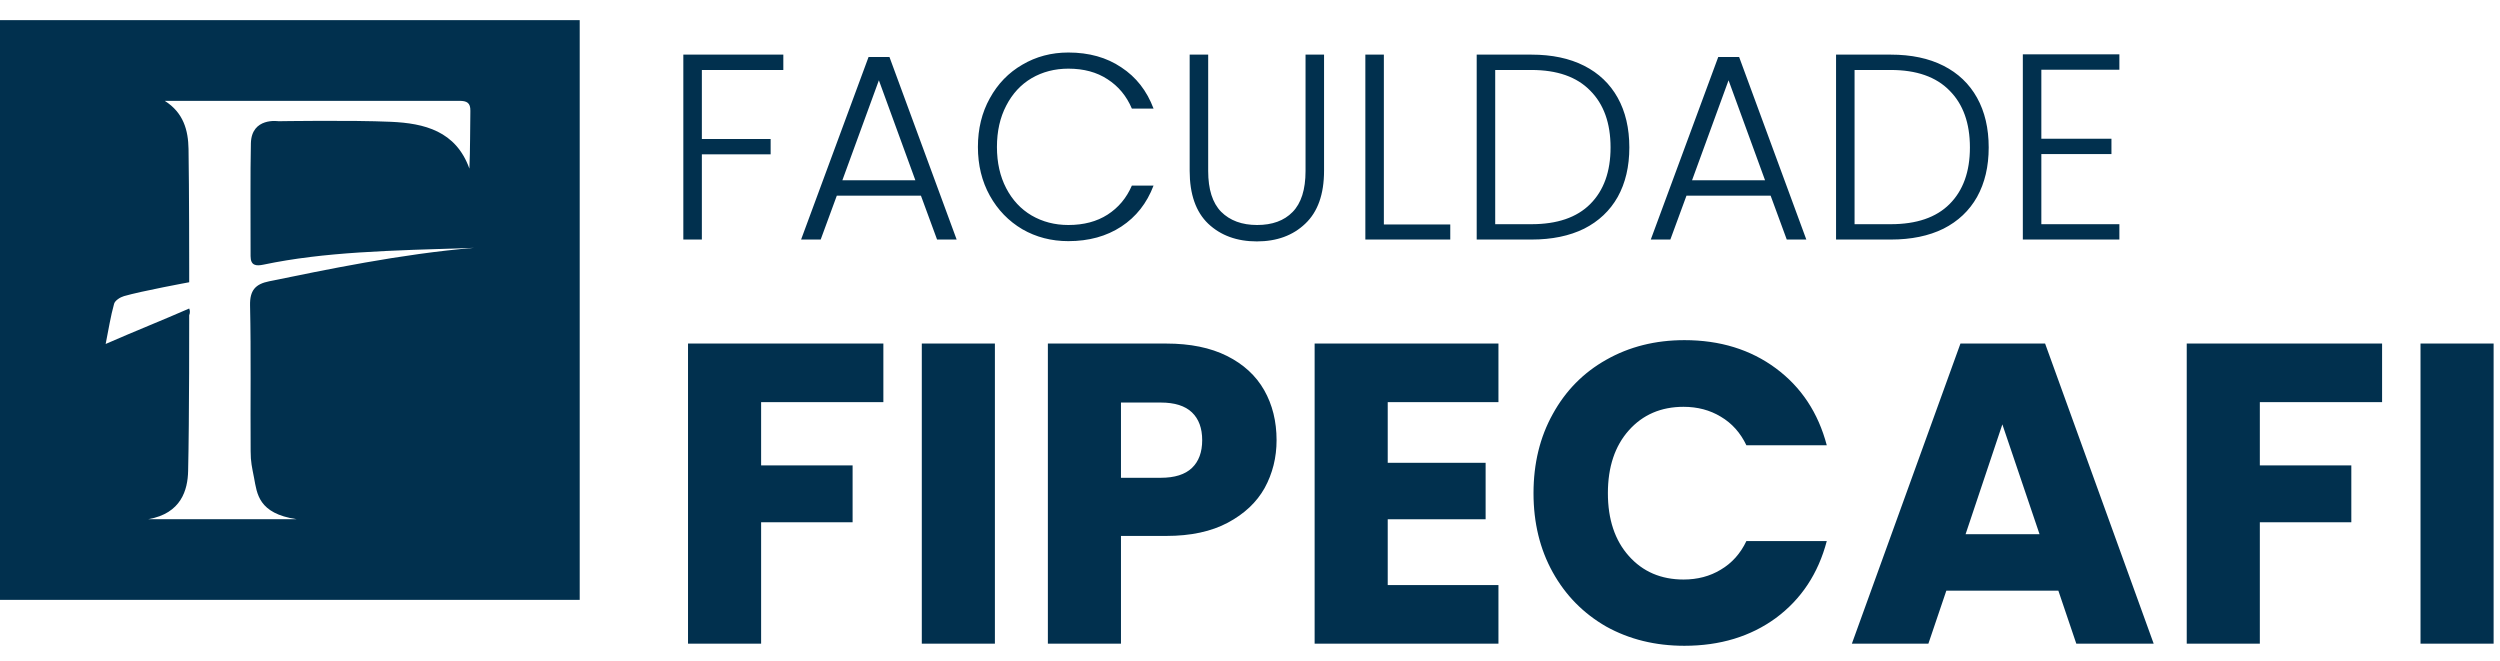 <svg width="121" height="32" viewBox="0 0 121 32" fill="none" xmlns="http://www.w3.org/2000/svg">
<path d="M0 0.975V29.032H28.058V0.975H0ZM12.131 21.837C12.131 22.365 12.197 22.613 12.297 23.132C12.441 23.887 12.498 24.853 14.357 25.129H7.174C8.777 24.853 9.085 23.705 9.105 22.8C9.164 20.271 9.157 15.256 9.157 15.256C9.179 15.204 9.191 15.149 9.191 15.094C9.191 15.038 9.179 14.983 9.157 14.932C7.88 15.492 6.488 16.046 5.114 16.648C5.256 15.937 5.353 15.31 5.522 14.704C5.566 14.545 5.815 14.386 6.001 14.332C6.852 14.086 9.157 13.661 9.157 13.661V12.94C9.157 12.94 9.157 9.121 9.125 7.212C9.109 6.309 8.886 5.459 7.974 4.881C12.791 4.881 17.511 4.881 22.238 4.881C22.591 4.881 22.774 4.973 22.766 5.365C22.749 6.287 22.761 7.21 22.719 8.161C22.065 6.338 20.536 5.966 18.912 5.895C17.029 5.81 13.474 5.867 13.474 5.867C13.474 5.867 12.172 5.663 12.143 6.938C12.11 8.34 12.13 10.577 12.128 12.397C12.128 12.856 12.389 12.885 12.751 12.809C15.697 12.192 18.766 12.128 22.944 11.996C19.386 12.29 15.73 13.064 13.03 13.614C12.361 13.749 12.087 14.05 12.103 14.786C12.155 17.131 12.114 19.484 12.131 21.838V21.837Z" fill="#01304E"/>
<path d="M37.913 2.644V3.387H33.97V6.729H37.299V7.471H33.97V11.594H33.073V2.644H37.913ZM44.573 9.469H40.502L39.721 11.594H38.773L42.038 2.759H43.05L46.302 11.594H45.354L44.573 9.469ZM44.304 8.726L42.538 3.886L40.77 8.726H44.304ZM47.331 7.113C47.331 6.233 47.523 5.448 47.907 4.757C48.291 4.057 48.816 3.515 49.481 3.131C50.147 2.738 50.89 2.542 51.709 2.542C52.708 2.542 53.562 2.781 54.27 3.259C54.987 3.728 55.508 4.394 55.832 5.256H54.782C54.526 4.65 54.134 4.176 53.604 3.835C53.084 3.493 52.452 3.323 51.709 3.323C51.052 3.323 50.459 3.476 49.93 3.784C49.409 4.091 48.999 4.535 48.7 5.115C48.402 5.687 48.252 6.353 48.252 7.113C48.252 7.872 48.402 8.538 48.7 9.11C48.999 9.682 49.409 10.122 49.93 10.429C50.459 10.736 51.052 10.89 51.709 10.89C52.452 10.89 53.084 10.723 53.604 10.39C54.134 10.049 54.526 9.58 54.782 8.982H55.832C55.508 9.836 54.987 10.497 54.27 10.967C53.553 11.436 52.7 11.671 51.709 11.671C50.89 11.671 50.147 11.479 49.481 11.095C48.816 10.702 48.291 10.16 47.907 9.469C47.523 8.777 47.331 7.992 47.331 7.113ZM58.476 2.644V8.278C58.476 9.166 58.685 9.823 59.103 10.25C59.53 10.676 60.111 10.89 60.845 10.89C61.579 10.89 62.151 10.681 62.56 10.262C62.979 9.836 63.188 9.174 63.188 8.278V2.644H64.084V8.265C64.084 9.4 63.781 10.254 63.175 10.826C62.577 11.398 61.796 11.684 60.832 11.684C59.867 11.684 59.082 11.398 58.476 10.826C57.879 10.254 57.58 9.4 57.58 8.265V2.644H58.476ZM66.979 10.864H70.193V11.594H66.083V2.644H66.979V10.864ZM74.123 2.644C75.113 2.644 75.962 2.823 76.671 3.182C77.379 3.54 77.921 4.057 78.297 4.731C78.672 5.405 78.86 6.208 78.86 7.138C78.86 8.06 78.672 8.858 78.297 9.533C77.921 10.198 77.379 10.71 76.671 11.069C75.962 11.419 75.113 11.594 74.123 11.594H71.472V2.644H74.123ZM74.123 10.851C75.369 10.851 76.316 10.527 76.965 9.878C77.622 9.221 77.951 8.308 77.951 7.138C77.951 5.96 77.622 5.043 76.965 4.385C76.316 3.72 75.369 3.387 74.123 3.387H72.368V10.851H74.123ZM85.698 9.469H81.626L80.845 11.594H79.898L83.163 2.759H84.174L87.426 11.594H86.479L85.698 9.469ZM85.429 8.726L83.662 3.886L81.895 8.726H85.429ZM91.515 2.644C92.505 2.644 93.355 2.823 94.063 3.182C94.772 3.54 95.314 4.057 95.689 4.731C96.065 5.405 96.253 6.208 96.253 7.138C96.253 8.06 96.065 8.858 95.689 9.533C95.314 10.198 94.772 10.71 94.063 11.069C93.355 11.419 92.505 11.594 91.515 11.594H88.865V2.644H91.515ZM91.515 10.851C92.761 10.851 93.709 10.527 94.358 9.878C95.015 9.221 95.344 8.308 95.344 7.138C95.344 5.96 95.015 5.043 94.358 4.385C93.709 3.72 92.761 3.387 91.515 3.387H89.761V10.851H91.515ZM98.801 3.374V6.716H102.194V7.458H98.801V10.851H102.578V11.594H97.905V2.631H102.578V3.374H98.801Z" fill="#01304E"/>
<path d="M42.755 16.628V19.463H36.838V22.525H41.266V25.277H36.838V31.153H33.3V16.628H42.755ZM48.153 16.628V31.153H44.615V16.628H48.153ZM61.786 21.304C61.786 22.146 61.593 22.918 61.207 23.622C60.821 24.311 60.228 24.87 59.428 25.297C58.627 25.725 57.634 25.939 56.448 25.939H54.255V31.153H50.717V16.628H56.448C57.607 16.628 58.586 16.828 59.386 17.228C60.186 17.628 60.786 18.18 61.186 18.883C61.586 19.587 61.786 20.394 61.786 21.304ZM56.179 23.125C56.855 23.125 57.358 22.966 57.69 22.649C58.021 22.332 58.186 21.884 58.186 21.304C58.186 20.725 58.021 20.276 57.69 19.959C57.358 19.642 56.855 19.483 56.179 19.483H54.255V23.125H56.179ZM67.166 19.463V22.401H71.904V25.132H67.166V28.318H72.525V31.153H63.628V16.628H72.525V19.463H67.166ZM74.222 23.87C74.222 22.435 74.532 21.159 75.153 20.042C75.774 18.911 76.636 18.035 77.74 17.414C78.857 16.78 80.119 16.463 81.526 16.463C83.25 16.463 84.726 16.918 85.954 17.828C87.181 18.738 88.002 19.98 88.416 21.552H84.526C84.236 20.945 83.823 20.483 83.284 20.166C82.76 19.849 82.16 19.69 81.484 19.69C80.395 19.69 79.512 20.07 78.836 20.828C78.16 21.587 77.822 22.601 77.822 23.87C77.822 25.139 78.16 26.153 78.836 26.911C79.512 27.67 80.395 28.049 81.484 28.049C82.16 28.049 82.76 27.891 83.284 27.573C83.823 27.256 84.236 26.794 84.526 26.187H88.416C88.002 27.76 87.181 29.001 85.954 29.911C84.726 30.808 83.25 31.256 81.526 31.256C80.119 31.256 78.857 30.946 77.74 30.325C76.636 29.691 75.774 28.815 75.153 27.698C74.532 26.58 74.222 25.304 74.222 23.87ZM99.624 28.587H94.203L93.334 31.153H89.631L94.886 16.628H98.983L104.238 31.153H100.493L99.624 28.587ZM98.714 25.856L96.914 20.539L95.134 25.856H98.714ZM115.293 16.628V19.463H109.376V22.525H113.804V25.277H109.376V31.153H105.838V16.628H115.293ZM120.691 16.628V31.153H117.153V16.628H120.691Z" fill="#01304E"/>
</svg>
